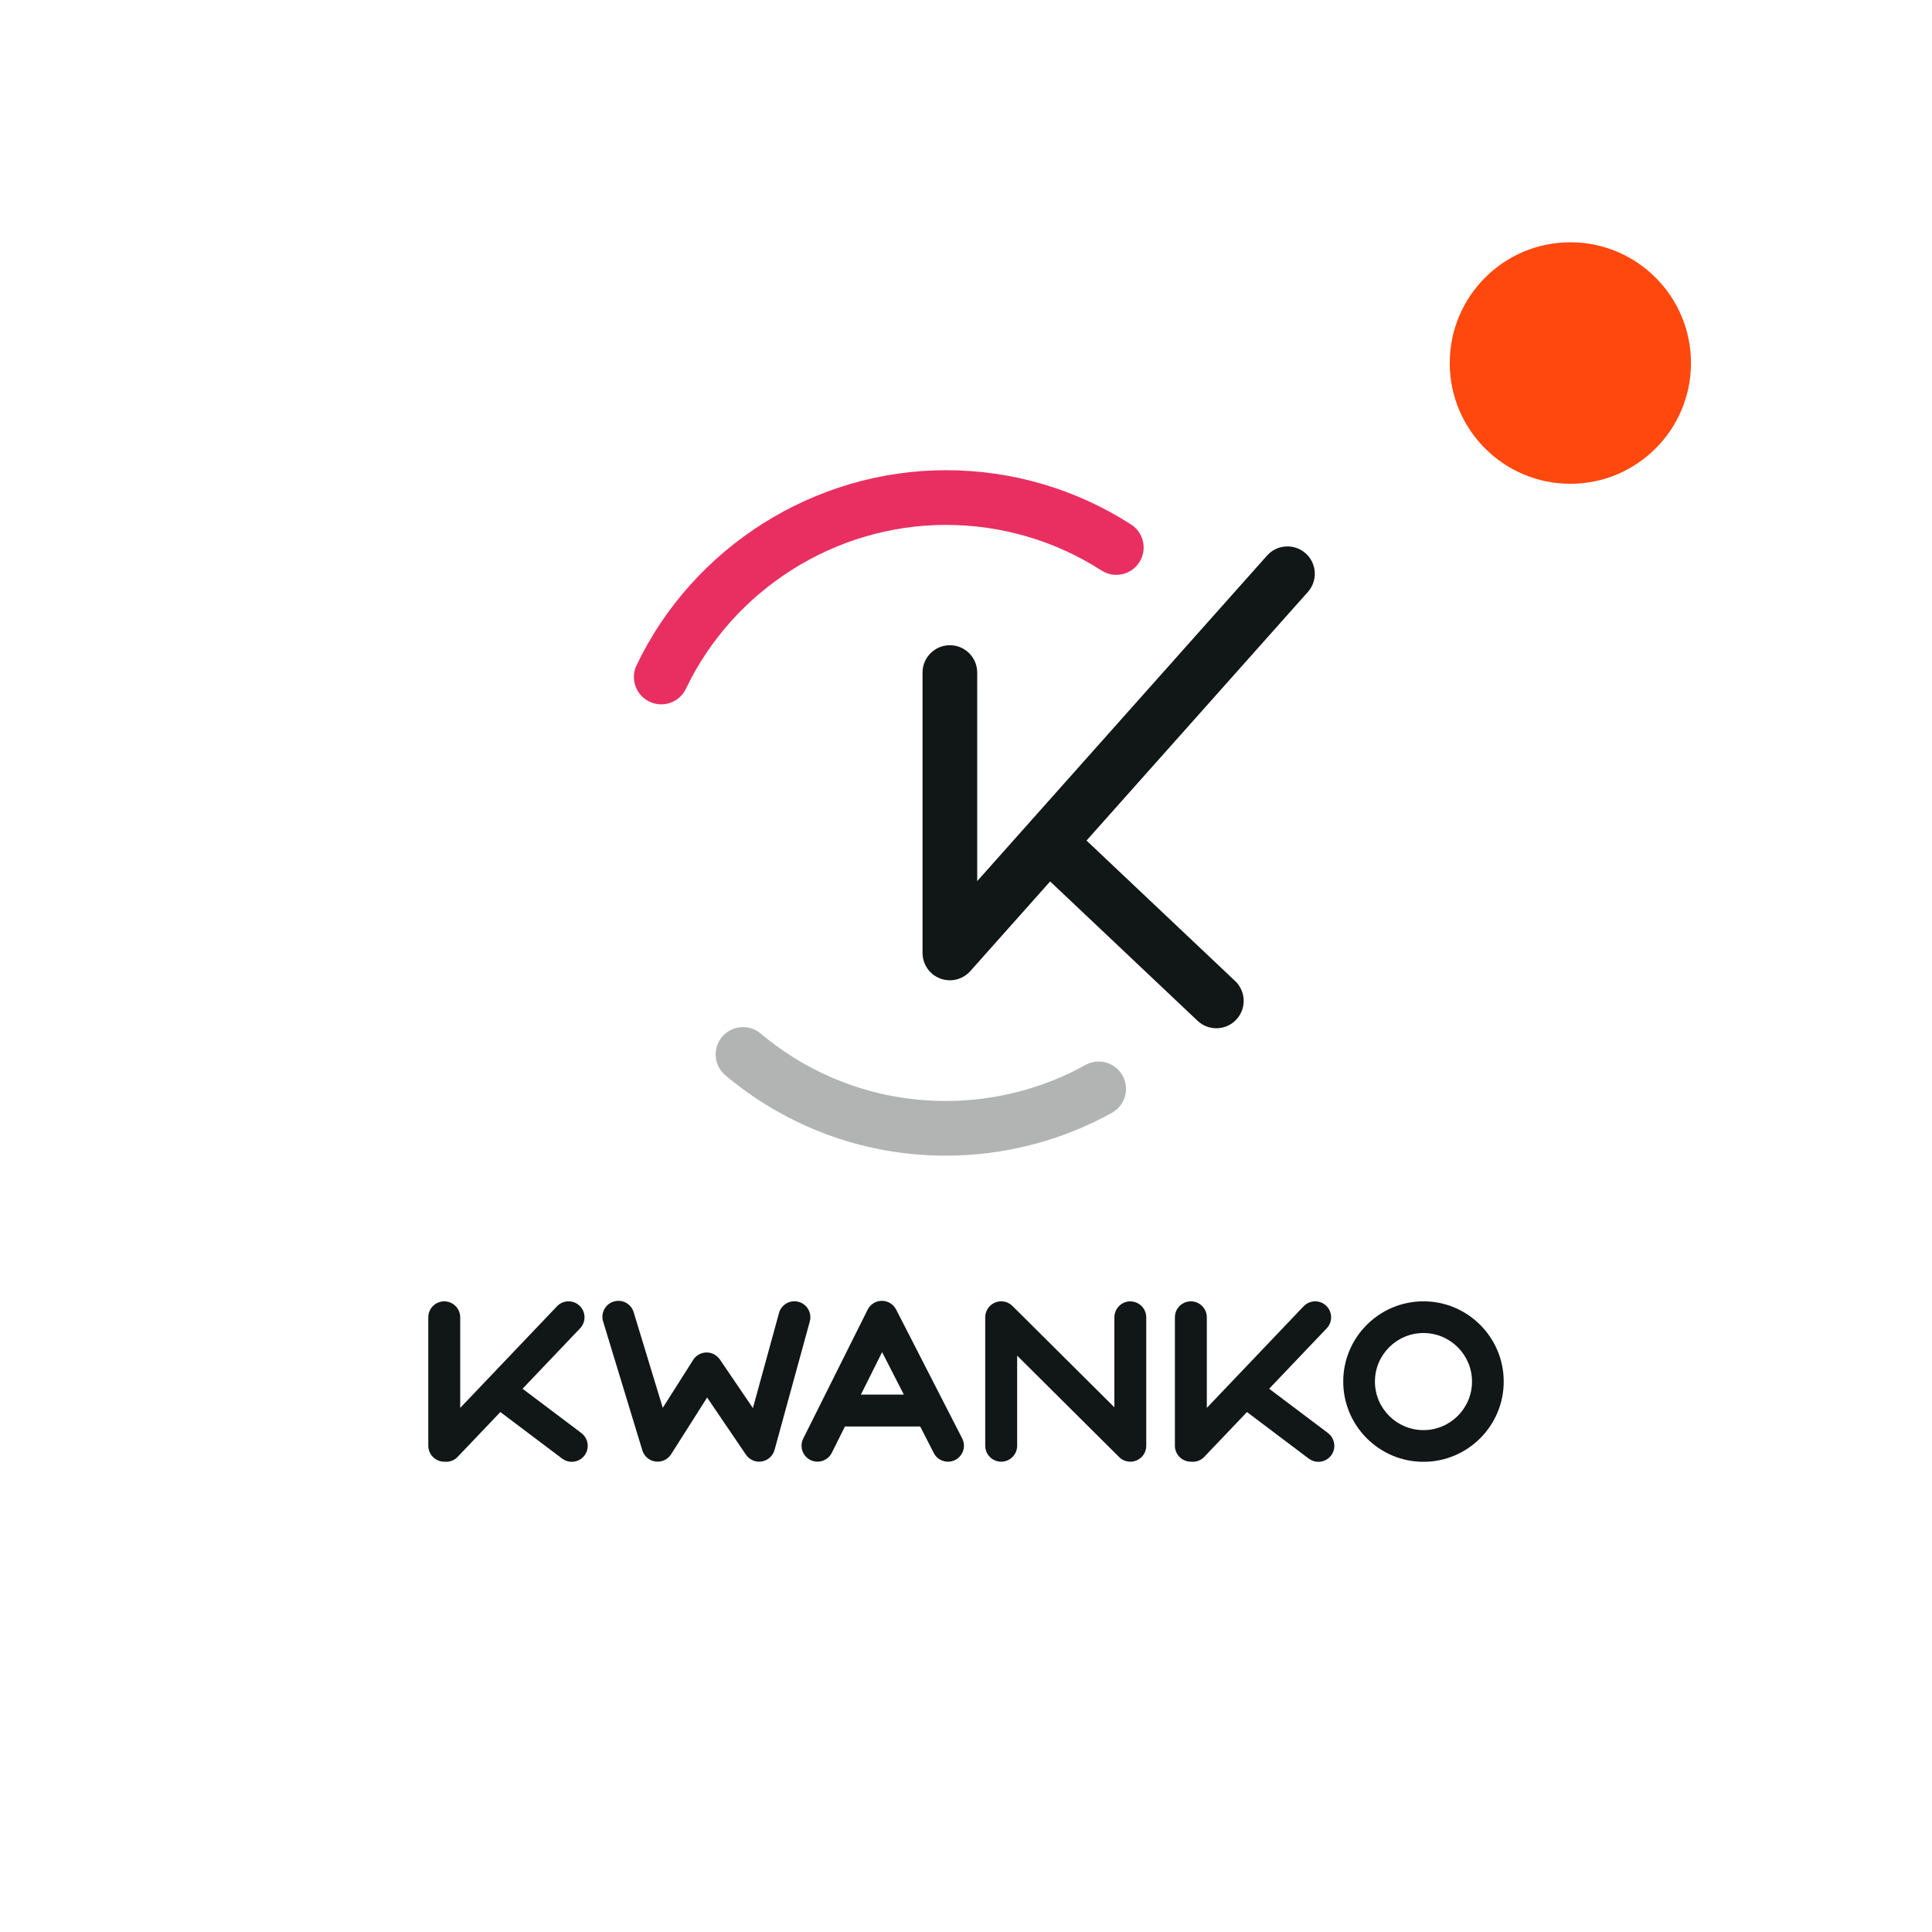 <?xml version="1.0" encoding="UTF-8"?> <svg xmlns="http://www.w3.org/2000/svg" xmlns:xlink="http://www.w3.org/1999/xlink" id="a" data-name="Ebenen" width="1024" height="1024" viewBox="0 0 1024 1024"><defs><filter id="e" data-name="drop-shadow-1" x="766.09" y="126.09" width="133" height="133" filterUnits="userSpaceOnUse"><feOffset dx=".32" dy=".42"></feOffset><feGaussianBlur result="f" stdDeviation=".64"></feGaussianBlur><feFlood flood-color="#1a1a18" flood-opacity=".3"></feFlood><feComposite in2="f" operator="in"></feComposite><feComposite in="SourceGraphic"></feComposite></filter></defs><g id="b" data-name="KWANKO - Lanyard"><g id="c" data-name="uuid-8b49779d-b6e3-43a5-8099-41cc46d665e6"><path d="M599.11,689.74c-4.67,0-8.46,3.79-8.46,8.46v47.71l-54.03-53.73c-2.43-2.42-6.06-3.12-9.22-1.81-3.16,1.31-5.21,4.4-5.21,7.81v68.08c0,4.67,3.79,8.46,8.46,8.46s8.46-3.79,8.46-8.46v-47.74l54.03,53.73h.01c.39.4.82.74,1.28,1.06.04.03.07.04.1.07.43.27.89.52,1.36.72.04.01.08.03.12.04.47.18.95.33,1.46.43.04,0,.07,0,.1.01.5.09.99.14,1.51.14h.05c.52,0,1.03-.05,1.53-.16h.08c.51-.1,1.01-.25,1.48-.44.04-.01.07-.03.1-.04.48-.2.95-.44,1.38-.73.03-.01.05-.03.08-.05.47-.31.9-.67,1.31-1.07h0c.39-.39.74-.84,1.06-1.29.03-.03.04-.07.05-.09.27-.43.52-.89.72-1.37.01-.04.03-.08.04-.12.18-.47.33-.95.43-1.46,0-.03,0-.07.01-.09.09-.5.14-1.01.14-1.53v-68.06c0-4.67-3.79-8.46-8.46-8.46h.01Z" style="fill: #111616;"></path><path d="M754.47,689.73c-23.45,0-42.53,19.08-42.53,42.53s19.08,42.53,42.53,42.53,42.53-19.08,42.53-42.53-19.08-42.53-42.53-42.53ZM754.47,757.99c-14.19,0-25.73-11.54-25.73-25.73s11.54-25.73,25.73-25.73,25.73,11.54,25.73,25.73-11.54,25.73-25.73,25.73Z" style="fill: #111616;"></path><path d="M703.87,759.55l-31.19-23.49,30.51-32.03c3.22-3.38,3.09-8.73-.29-11.96s-8.73-3.09-11.96.29l-51.3,53.85v-48.01c0-4.67-3.79-8.46-8.46-8.46s-8.46,3.79-8.46,8.46v68.06c0,4.67,3.79,8.46,8.46,8.46.09,0,.17,0,.26-.01.25.03.5.07.73.07,2.23,0,4.47-.87,6.12-2.62l22.63-23.75,32.76,24.68c1.53,1.15,3.32,1.7,5.08,1.7,2.57,0,5.11-1.16,6.76-3.37,2.81-3.73,2.06-9.04-1.67-11.86h.01Z" style="fill: #111616;"></path><path d="M308.15,759.55l-31.19-23.49,30.51-32.03c3.22-3.38,3.09-8.73-.29-11.96-3.38-3.22-8.73-3.09-11.96.29l-51.3,53.85v-48.01c0-4.67-3.79-8.46-8.46-8.46s-8.46,3.79-8.46,8.46v68.06c0,4.67,3.79,8.46,8.46,8.46.09,0,.17,0,.26-.01.25.03.5.07.73.07,2.23,0,4.47-.87,6.12-2.62l22.63-23.75,32.76,24.68c1.53,1.15,3.32,1.7,5.08,1.7,2.57,0,5.11-1.16,6.76-3.37,2.81-3.73,2.06-9.04-1.67-11.86h.01Z" style="fill: #111616;"></path><path d="M474.96,694.07c-1.45-2.82-4.36-4.6-7.53-4.6h-.04c-3.19.01-6.1,1.83-7.52,4.67l-34.14,68.33c-2.09,4.18-.39,9.26,3.79,11.35,1.21.6,2.51.9,3.77.89,3.11,0,6.1-1.71,7.57-4.67l6.97-13.96h39.9l7.19,14.04c2.13,4.17,7.23,5.8,11.39,3.67,4.15-2.13,5.8-7.23,3.67-11.39l-35.02-68.33h0ZM456.29,739.16l11.24-22.5,11.53,22.5h-22.77Z" style="fill: #111616;"></path><path d="M423.28,690.01c-4.5-1.24-9.17,1.41-10.39,5.91l-13.83,50.4-17.52-25.77c-1.61-2.36-4.31-3.75-7.13-3.71-2.85.04-5.48,1.51-7.01,3.93l-16.12,25.4-15.43-50.7c-1.36-4.47-6.08-7-10.56-5.63-4.47,1.36-6.99,6.08-5.63,10.56l20.8,68.33c.97,3.16,3.68,5.47,6.96,5.91,3.28.44,6.52-1.06,8.28-3.85l19.09-30.07,20.58,30.29c1.59,2.34,4.23,3.71,7,3.71.46,0,.93-.04,1.38-.12,3.25-.54,5.9-2.92,6.78-6.11l18.68-68.08c1.24-4.5-1.41-9.17-5.91-10.39h0Z" style="fill: #111616;"></path><path d="M501.35,278.21c29.38,0,57.89,8.36,82.47,24.17,6.72,4.32,15.71,2.39,20.03-4.35,4.33-6.74,2.39-15.71-4.35-20.03-29.26-18.83-63.19-28.78-98.15-28.78-69.57,0-133.92,40.57-163.95,103.36-3.46,7.22-.4,15.88,6.82,19.32,2.02.97,4.15,1.42,6.24,1.42,5.41,0,10.59-3.04,13.08-8.24,25.25-52.77,79.33-86.87,137.8-86.87h.01Z" style="fill: #e92f61;"></path><path d="M575.31,564.46c-22.48,12.48-48.06,19.08-73.97,19.08-21.23,0-41.78-4.27-61.07-12.69-13.4-5.85-25.89-13.62-37.13-23.07-6.12-5.14-15.28-4.36-20.42,1.76-5.16,6.12-4.36,15.28,1.76,20.42,13.37,11.24,28.23,20.47,44.18,27.45,22.97,10.03,47.41,15.12,72.66,15.12,30.81,0,61.25-7.86,88.03-22.72,7-3.89,9.53-12.7,5.64-19.72-3.88-7-12.7-9.53-19.7-5.64h.01Z" style="fill: #b2b4b4;"></path><path d="M575.86,445.53l117.34-131.78c5.33-5.98,4.79-15.15-1.19-20.46-5.98-5.33-15.13-4.79-20.46,1.19l-153.61,172.53v-110.54c0-8-6.49-14.49-14.49-14.49s-14.49,6.49-14.49,14.49v148.61c0,6.02,3.72,11.41,9.34,13.54,1.68.64,3.42.95,5.16.95,4.06,0,8.02-1.71,10.82-4.86l42.32-47.53,78.13,73.86c2.81,2.65,6.38,3.96,9.95,3.96,3.85,0,7.69-1.53,10.54-4.54,5.5-5.82,5.24-14.99-.57-20.49l-78.76-74.45h-.01Z" style="fill: #111616;"></path></g></g><g id="d" data-name="Eventausstattung Lanyard, Fotobox"><ellipse cx="832" cy="192" rx="63.93" ry="64" style="fill: #ff480e; filter: url(#e);"></ellipse></g></svg> 
